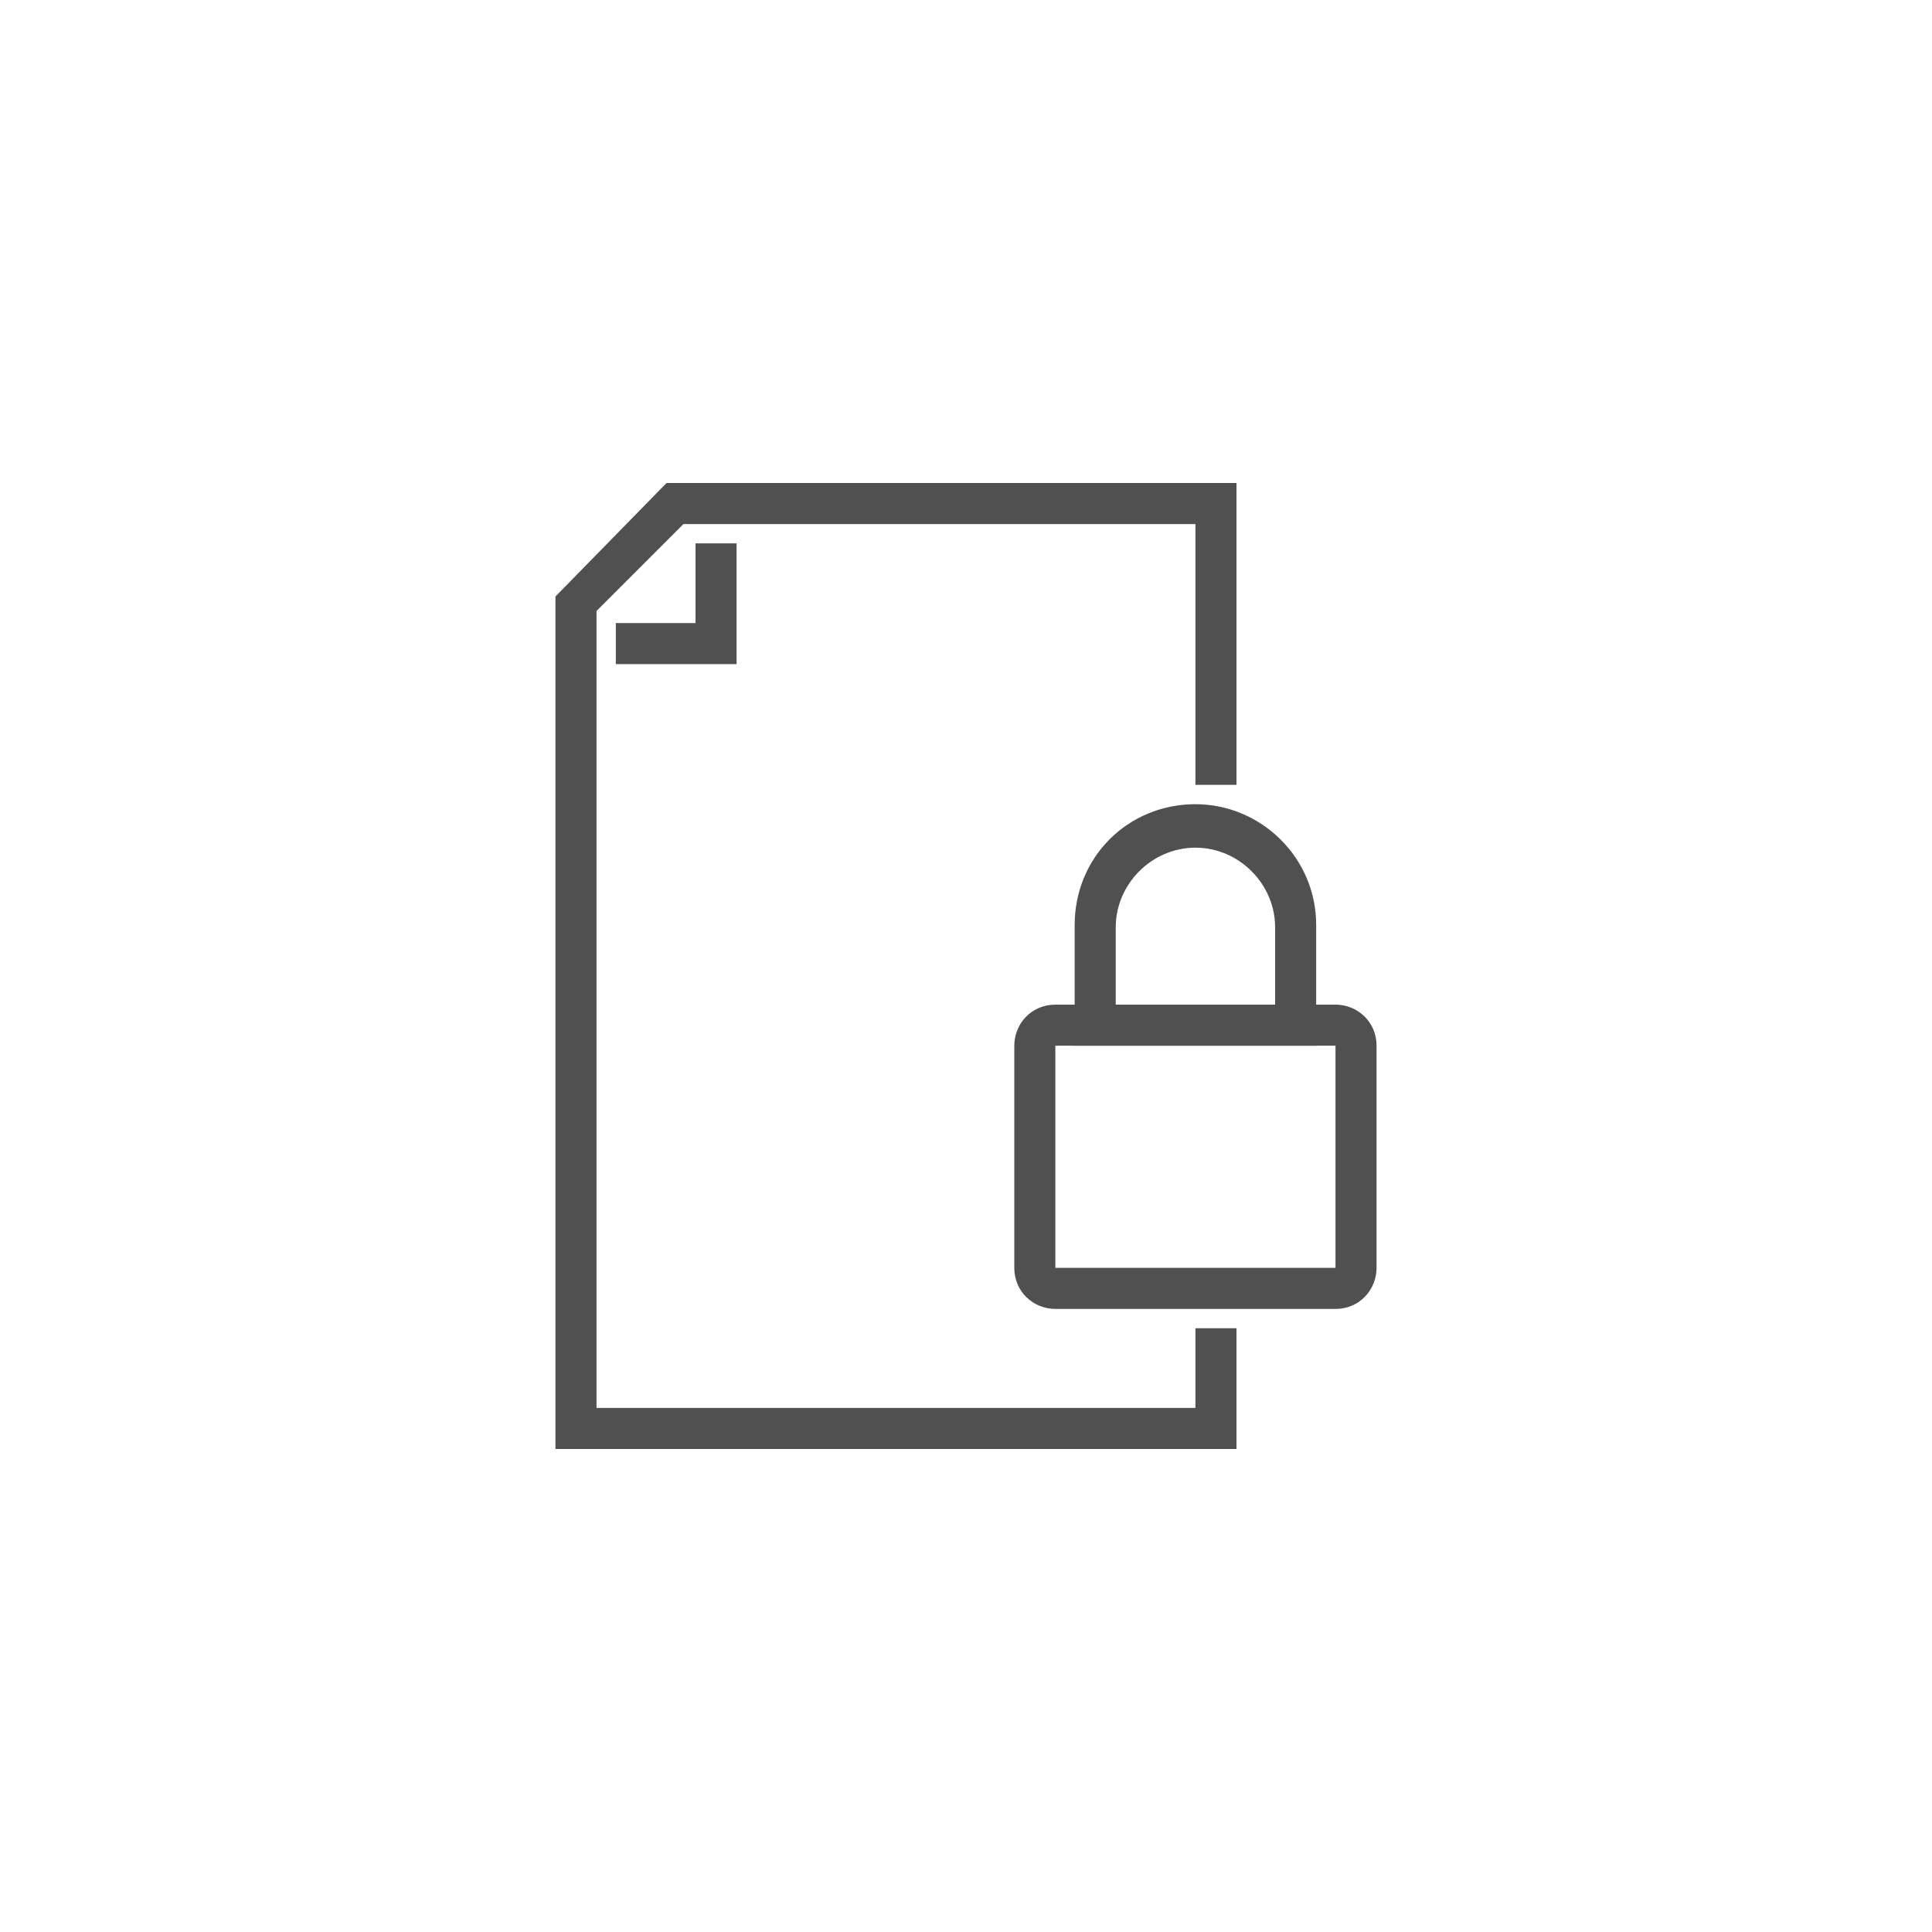 <?xml version="1.0" encoding="UTF-8"?> <svg xmlns="http://www.w3.org/2000/svg" xmlns:xlink="http://www.w3.org/1999/xlink" version="1.1" id="icons" x="0px" y="0px" viewBox="0 0 80 80" xml:space="preserve"> <g> <path fill="#505050" d="M55.3,54.2H43.7c-0.9,0-1.7-0.7-1.7-1.7v-9.2c0-0.9,0.7-1.7,1.7-1.7h11.6c0.9,0,1.7,0.7,1.7,1.7v9.2 C57,53.4,56.3,54.2,55.3,54.2z M43.7,43.3v9.2h11.6v-9.2H43.7z"></path> <path fill="#505050" d="M54.5,43.3h-10v-5c0-2.8,2.2-5,5-5c2.7,0,5,2.2,5,5V43.3z M46.2,41.7h6.6v-3.3c0-1.8-1.5-3.3-3.3-3.3 s-3.3,1.5-3.3,3.3V41.7z"></path> <polygon fill="#505050" points="51.2,60 23,60 23,24.7 27.6,20 51.2,20 51.2,32.5 49.5,32.5 49.5,21.7 28.3,21.7 24.7,25.3 24.7,58.3 49.5,58.3 49.5,55 51.2,55 "></polygon> <polygon fill="#505050" points="30.5,27.5 25.5,27.5 25.5,25.8 28.8,25.8 28.8,22.5 30.5,22.5 "></polygon> </g> </svg> 